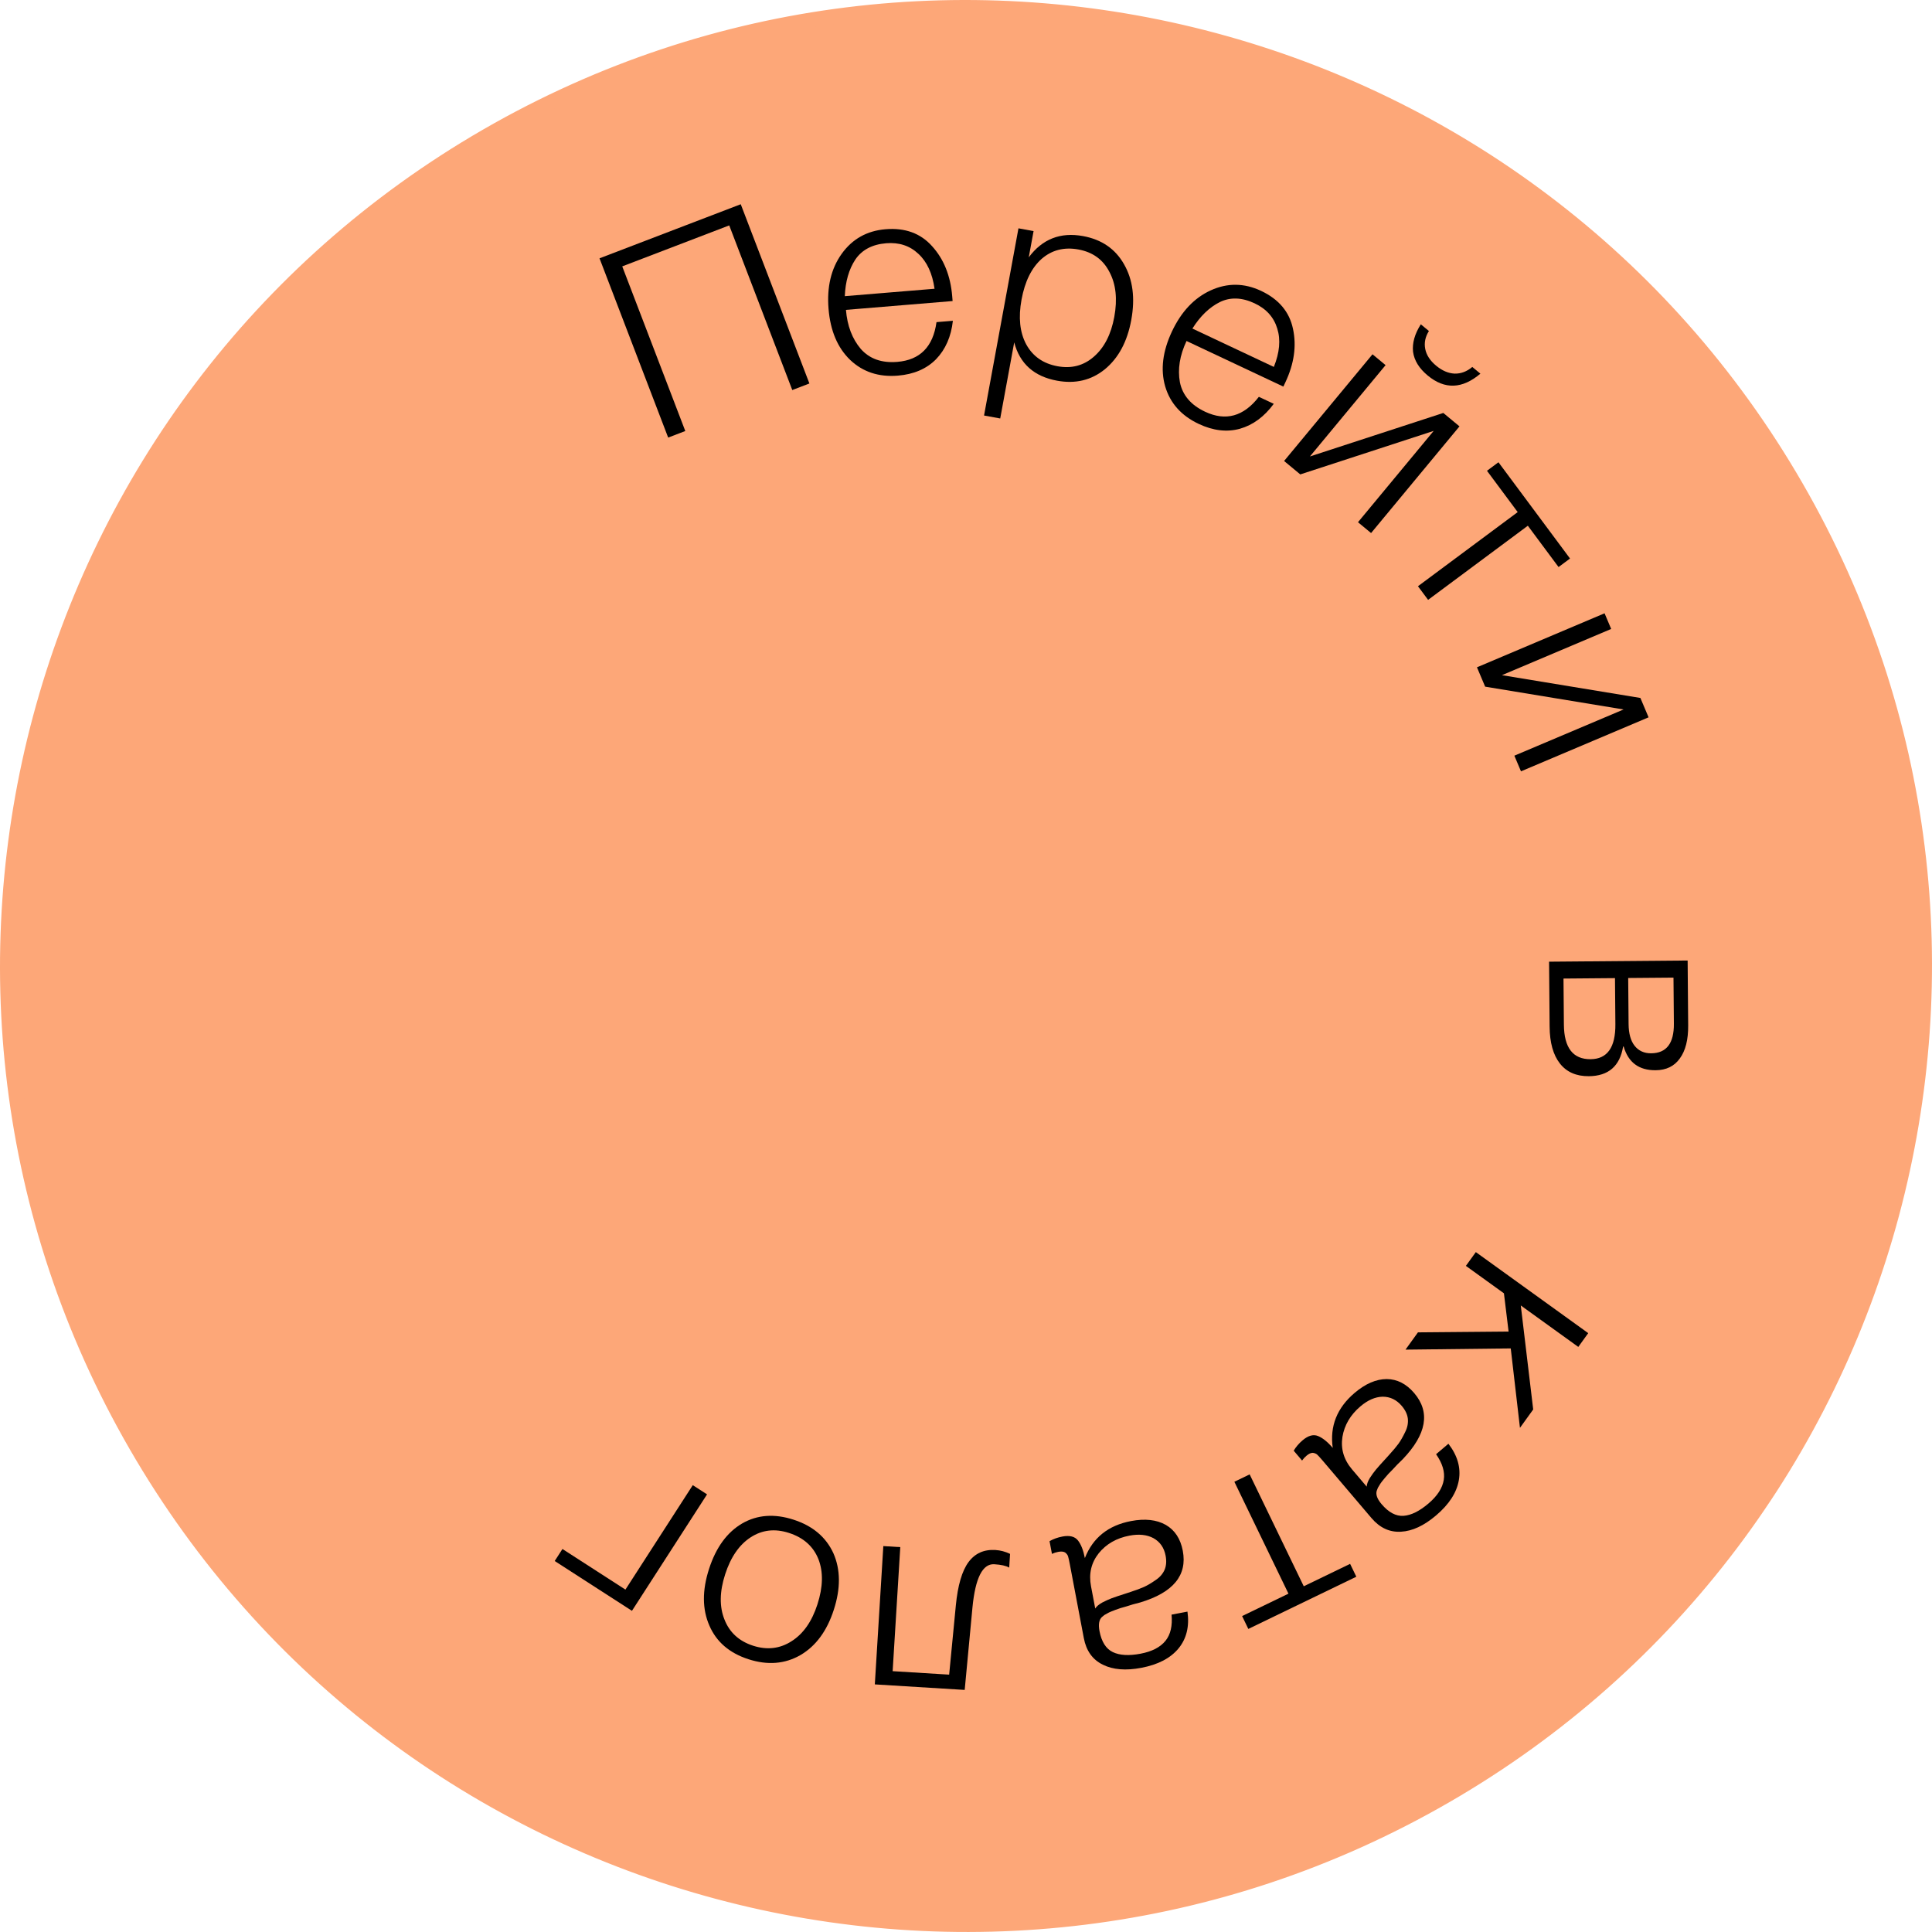 <?xml version="1.0" encoding="UTF-8"?> <svg xmlns="http://www.w3.org/2000/svg" width="129" height="129" viewBox="0 0 129 129" fill="none"> <path d="M32.506 9.084C63.111 -8.586 102.247 1.9 119.917 32.505C137.587 63.111 127.101 102.246 96.495 119.916C65.889 137.586 26.754 127.1 9.084 96.495C-8.586 65.889 1.9 26.754 32.506 9.084Z" fill="#FDA778" stroke="#FDA778"></path> <path d="M49.46 13.637L54.044 25.605L52.901 26.043L48.691 15.05L41.547 17.786L45.757 28.779L44.614 29.217L40.03 17.248L49.46 13.637Z" fill="black"></path> <path d="M63.624 21.418C63.507 22.476 63.132 23.331 62.5 23.986C61.866 24.628 61.018 24.993 59.953 25.081C58.674 25.187 57.609 24.835 56.76 24.027C55.922 23.217 55.443 22.083 55.322 20.623C55.202 19.165 55.492 17.942 56.193 16.957C56.905 15.959 57.883 15.409 59.127 15.306C60.431 15.198 61.467 15.576 62.237 16.44C63.019 17.302 63.466 18.415 63.579 19.779L63.605 20.101L56.484 20.69C56.572 21.755 56.903 22.624 57.476 23.299C58.061 23.961 58.873 24.249 59.913 24.163C61.432 24.038 62.304 23.153 62.53 21.509L63.624 21.418ZM62.4 19.28C62.255 18.256 61.896 17.479 61.322 16.949C60.747 16.406 60.029 16.171 59.168 16.242C58.236 16.319 57.549 16.683 57.109 17.333C56.681 17.983 56.448 18.797 56.408 19.775L62.4 19.28Z" fill="black"></path> <path d="M69.012 15.431L68.69 17.183C69.598 15.959 70.808 15.486 72.318 15.764C73.558 15.992 74.468 16.617 75.049 17.639C75.641 18.663 75.803 19.906 75.534 21.37C75.269 22.81 74.683 23.904 73.777 24.652C72.873 25.389 71.807 25.644 70.58 25.419C69.046 25.137 68.092 24.284 67.719 22.861L66.785 27.942L65.705 27.744L68.003 15.245L69.012 15.431ZM74.075 18.155C73.653 17.333 72.963 16.834 72.008 16.658C71.052 16.483 70.232 16.692 69.549 17.286C68.879 17.883 68.431 18.789 68.208 20.005C67.989 21.197 68.092 22.192 68.519 22.99C68.958 23.791 69.655 24.279 70.611 24.454C71.543 24.626 72.351 24.414 73.033 23.82C73.73 23.216 74.186 22.33 74.401 21.161C74.62 19.969 74.511 18.967 74.075 18.155Z" fill="black"></path> <path d="M85.049 26.963C84.419 27.821 83.667 28.375 82.793 28.627C81.924 28.867 81.006 28.76 80.04 28.305C78.878 27.758 78.131 26.922 77.799 25.797C77.477 24.677 77.629 23.455 78.252 22.13C78.876 20.806 79.738 19.892 80.837 19.389C81.953 18.879 83.075 18.891 84.204 19.422C85.387 19.98 86.097 20.825 86.333 21.957C86.579 23.095 86.411 24.282 85.828 25.52L85.69 25.813L79.225 22.768C78.77 23.734 78.623 24.653 78.783 25.524C78.959 26.39 79.519 27.045 80.463 27.49C81.842 28.139 83.039 27.808 84.055 26.496L85.049 26.963ZM85.055 24.499C85.441 23.54 85.518 22.688 85.285 21.942C85.058 21.185 84.554 20.622 83.772 20.254C82.926 19.855 82.149 19.828 81.443 20.172C80.748 20.521 80.139 21.109 79.617 21.937L85.055 24.499Z" fill="black"></path> <path d="M94.868 21.654L95.409 22.102C95.164 22.491 95.082 22.891 95.163 23.301C95.244 23.711 95.488 24.084 95.895 24.421C96.292 24.75 96.7 24.925 97.12 24.946C97.547 24.957 97.942 24.809 98.306 24.502L98.846 24.95C97.638 25.975 96.466 26.017 95.33 25.075C94.757 24.6 94.43 24.073 94.35 23.492C94.287 22.91 94.46 22.297 94.868 21.654ZM91.547 35.592L90.673 34.869L95.727 28.771L86.82 31.676L85.739 30.78L91.643 23.656L92.516 24.38L87.463 30.478L96.369 27.573L97.45 28.468L91.547 35.592Z" fill="black"></path> <path d="M104.065 37.862L102.014 35.103L95.354 40.053L94.678 39.143L101.337 34.193L99.286 31.434L100.052 30.865L104.831 37.293L104.065 37.862Z" fill="black"></path> <path d="M101.556 51.502L101.114 50.457L108.408 47.371L99.164 45.849L98.617 44.556L107.137 40.95L107.579 41.995L100.285 45.081L109.529 46.603L110.076 47.896L101.556 51.502Z" fill="black"></path> <path d="M106.088 71.858C105.248 71.865 104.604 71.582 104.155 71.01C103.706 70.438 103.477 69.618 103.468 68.55L103.432 64.212L112.684 64.134L112.72 68.472C112.728 69.42 112.542 70.153 112.163 70.672C111.795 71.192 111.257 71.454 110.549 71.46C109.433 71.47 108.721 70.942 108.412 69.876L108.376 69.876C108.159 71.186 107.396 71.847 106.088 71.858ZM110.252 70.329C111.272 70.32 111.776 69.662 111.765 68.354L111.739 65.276L108.715 65.301L108.741 68.379C108.747 69.015 108.883 69.5 109.149 69.834C109.416 70.168 109.784 70.333 110.252 70.329ZM106.205 70.723C107.321 70.713 107.872 69.935 107.859 68.387L107.833 65.309L104.395 65.338L104.421 68.416C104.434 69.964 105.029 70.733 106.205 70.723Z" fill="black"></path> <path d="M100.873 90.034L93.846 90.115L94.677 88.962L100.729 88.909L100.418 86.355L97.878 84.523L98.541 83.603L106.046 89.014L105.383 89.934L101.543 87.166L102.372 94.11L101.488 95.337L100.873 90.034Z" fill="black"></path> <path d="M86.94 97.521L86.381 96.863C86.529 96.611 86.726 96.38 86.973 96.17C87.348 95.852 87.692 95.756 88.005 95.884C88.318 96.011 88.646 96.276 88.988 96.679C88.782 95.232 89.269 94.007 90.448 93.004C91.171 92.391 91.885 92.082 92.592 92.08C93.289 92.086 93.903 92.399 94.431 93.021C95.511 94.292 95.256 95.761 93.665 97.428C93.581 97.515 93.461 97.633 93.304 97.782C93.155 97.94 93.048 98.055 92.982 98.126C92.908 98.206 92.815 98.3 92.704 98.41C92.591 98.537 92.512 98.629 92.465 98.685C92.408 98.748 92.347 98.824 92.28 98.912C92.204 99.008 92.151 99.085 92.121 99.142C92.082 99.207 92.042 99.272 92.003 99.337C91.971 99.411 91.944 99.481 91.922 99.547C91.851 99.797 91.959 100.091 92.246 100.429C92.72 100.987 93.21 101.248 93.715 101.212C94.22 101.177 94.775 100.903 95.378 100.39C95.972 99.885 96.313 99.359 96.4 98.812C96.486 98.283 96.315 97.712 95.888 97.098L96.711 96.399C97.319 97.189 97.551 97.999 97.407 98.83C97.263 99.662 96.757 100.446 95.888 101.184C95.084 101.868 94.305 102.231 93.552 102.272C92.791 102.321 92.13 102.016 91.571 101.358L88.307 97.517C88.151 97.334 88.034 97.206 87.955 97.131C87.884 97.066 87.785 97.024 87.659 97.005C87.531 97.003 87.39 97.068 87.234 97.2C87.115 97.301 87.017 97.408 86.94 97.521ZM91.255 99.263C91.26 99.102 91.331 98.908 91.469 98.68C91.605 98.47 91.739 98.285 91.871 98.126C92.004 97.966 92.238 97.704 92.574 97.34C92.657 97.253 92.718 97.186 92.756 97.138C93.017 96.852 93.225 96.605 93.378 96.396C93.522 96.195 93.671 95.935 93.825 95.615C93.977 95.313 94.035 95.011 94 94.71C93.964 94.426 93.829 94.147 93.596 93.873C93.246 93.461 92.82 93.257 92.317 93.258C91.823 93.269 91.329 93.485 90.835 93.904C90.167 94.472 89.767 95.15 89.635 95.939C89.511 96.738 89.725 97.462 90.276 98.111L91.255 99.263Z" fill="black"></path> <path d="M82.936 107.905L86.031 106.409L82.419 98.938L83.44 98.445L87.052 105.916L90.147 104.419L90.562 105.278L83.351 108.764L82.936 107.905Z" fill="black"></path> <path d="M70.239 103.753L70.078 102.904C70.332 102.758 70.618 102.655 70.936 102.595C71.419 102.503 71.766 102.59 71.975 102.856C72.184 103.122 72.337 103.514 72.436 104.033C72.972 102.673 74.001 101.849 75.522 101.561C76.453 101.385 77.227 101.47 77.842 101.818C78.446 102.168 78.823 102.744 78.975 103.545C79.286 105.184 78.337 106.335 76.13 106.997C76.014 107.031 75.851 107.074 75.641 107.126C75.433 107.19 75.284 107.237 75.192 107.266C75.088 107.298 74.96 107.335 74.809 107.375C74.648 107.43 74.534 107.47 74.466 107.495C74.385 107.523 74.294 107.558 74.193 107.602C74.079 107.648 73.995 107.688 73.941 107.723C73.874 107.76 73.808 107.797 73.742 107.834C73.678 107.883 73.62 107.93 73.567 107.977C73.382 108.159 73.331 108.468 73.413 108.904C73.549 109.623 73.846 110.092 74.303 110.311C74.759 110.53 75.377 110.566 76.155 110.418C76.921 110.273 77.477 109.984 77.823 109.553C78.159 109.135 78.293 108.554 78.226 107.809L79.287 107.608C79.425 108.596 79.226 109.415 78.69 110.066C78.153 110.717 77.325 111.149 76.205 111.361C75.168 111.558 74.312 111.488 73.637 111.151C72.951 110.817 72.528 110.226 72.367 109.377L71.429 104.425C71.384 104.189 71.346 104.019 71.314 103.915C71.285 103.823 71.219 103.738 71.119 103.659C71.009 103.594 70.854 103.581 70.654 103.619C70.5 103.648 70.362 103.693 70.239 103.753ZM73.129 107.401C73.212 107.263 73.37 107.129 73.602 106.999C73.825 106.884 74.033 106.79 74.226 106.716C74.42 106.643 74.753 106.531 75.225 106.381C75.341 106.346 75.427 106.318 75.484 106.295C75.852 106.176 76.155 106.064 76.391 105.958C76.616 105.855 76.874 105.702 77.165 105.5C77.447 105.312 77.647 105.079 77.766 104.8C77.874 104.535 77.895 104.226 77.828 103.872C77.728 103.342 77.459 102.953 77.021 102.706C76.586 102.471 76.049 102.414 75.413 102.535C74.552 102.698 73.869 103.089 73.364 103.71C72.861 104.343 72.689 105.078 72.847 105.915L73.129 107.401Z" fill="black"></path> <path d="M58.98 103.233L60.112 103.302L59.602 111.584L63.375 111.816L63.822 107.191C63.952 105.853 64.234 104.89 64.667 104.303C65.1 103.717 65.699 103.447 66.466 103.494C66.801 103.515 67.126 103.601 67.442 103.753L67.385 104.669C67.177 104.548 66.844 104.473 66.389 104.445C65.611 104.398 65.125 105.354 64.933 107.313L64.413 112.836L58.412 112.467L58.98 103.233Z" fill="black"></path> <path d="M49.972 110.786C48.705 110.376 47.836 109.629 47.367 108.544C46.887 107.455 46.879 106.192 47.344 104.753C47.806 103.326 48.542 102.315 49.554 101.722C50.562 101.14 51.705 101.055 52.984 101.469C54.263 101.882 55.15 102.629 55.646 103.71C56.126 104.799 56.136 106.056 55.674 107.484C55.217 108.9 54.474 109.908 53.447 110.509C52.409 111.107 51.251 111.199 49.972 110.786ZM48.371 108.131C48.709 108.997 49.346 109.581 50.283 109.884C51.219 110.186 52.078 110.085 52.858 109.581C53.636 109.088 54.209 108.271 54.578 107.129C54.955 105.965 54.978 104.957 54.647 104.106C54.306 103.252 53.65 102.667 52.679 102.354C51.743 102.051 50.892 102.148 50.126 102.644C49.36 103.141 48.791 103.966 48.418 105.119C48.045 106.272 48.029 107.276 48.371 108.131Z" fill="black"></path> <path d="M37.555 103.427L41.76 106.138L46.257 99.164L47.21 99.779L42.196 107.555L37.038 104.229L37.555 103.427Z" fill="black"></path> </svg> 